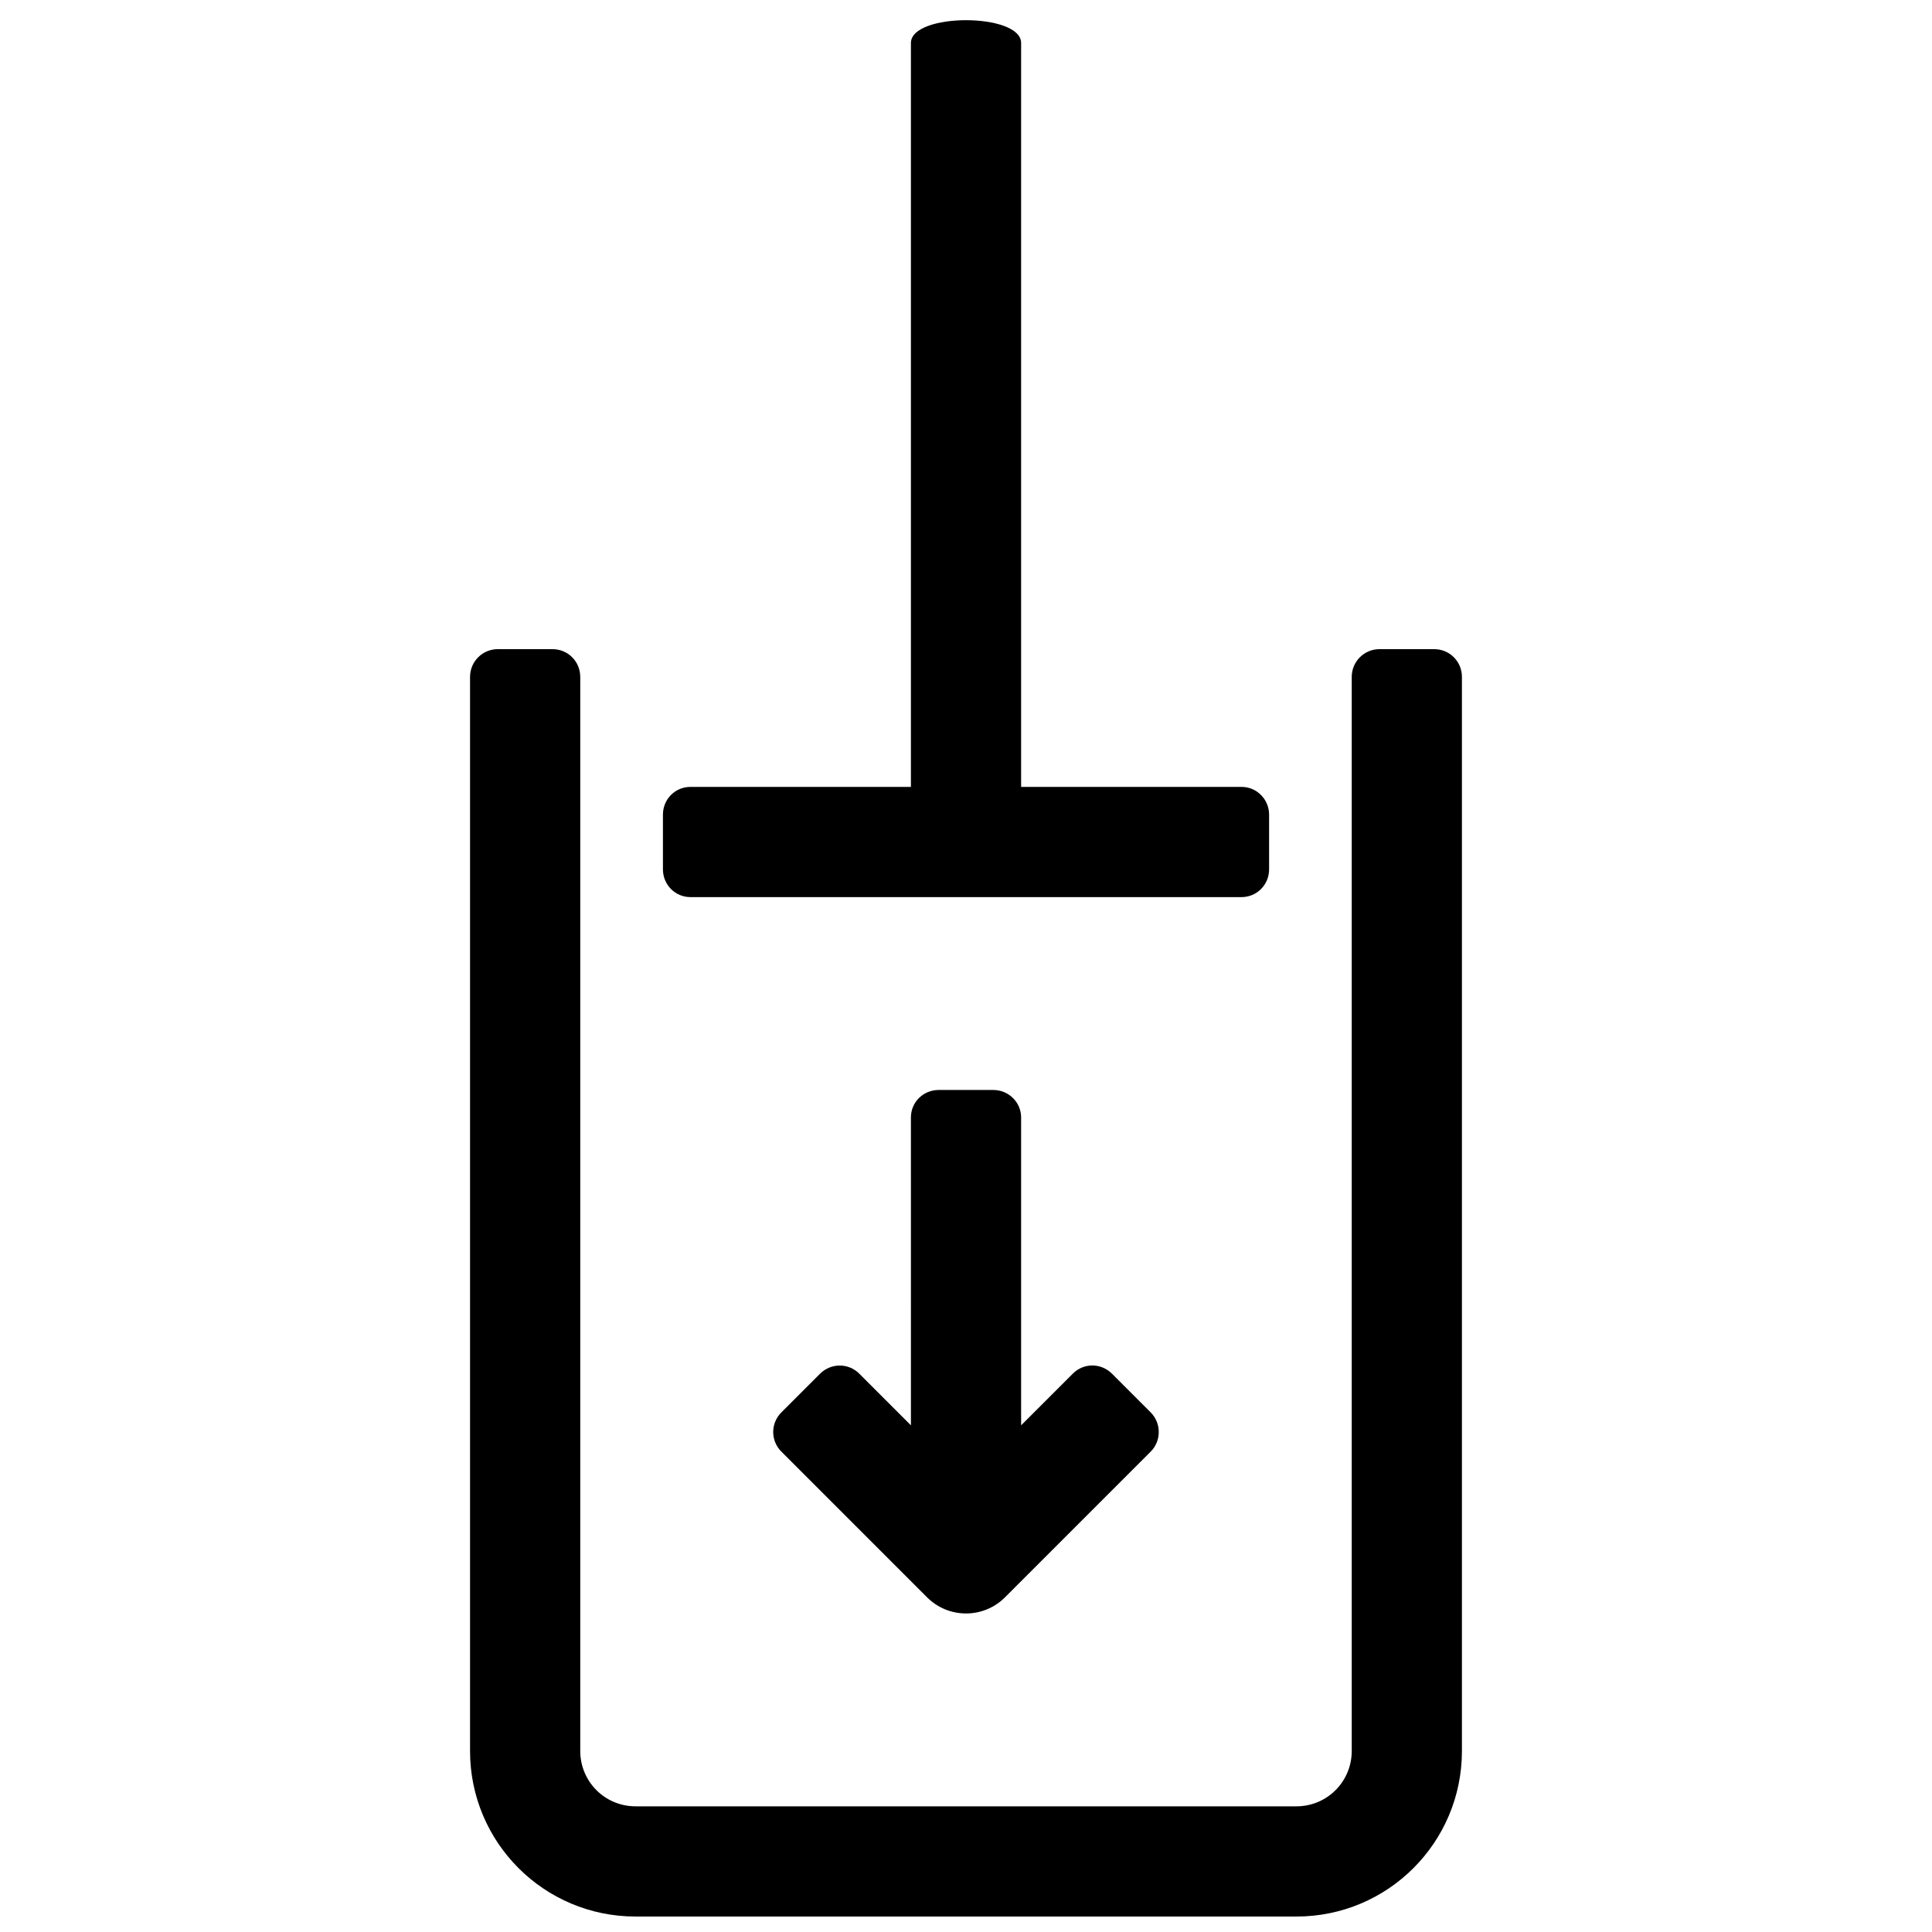 <?xml version="1.0" encoding="UTF-8"?>
<!-- Uploaded to: SVG Repo, www.svgrepo.com, Generator: SVG Repo Mixer Tools -->
<svg width="800px" height="800px" version="1.1" viewBox="144 144 512 512" xmlns="http://www.w3.org/2000/svg">
 <defs>
  <clipPath id="a">
   <path d="m268 149h264v502.9h-264z"/>
  </clipPath>
 </defs>
 <g clip-path="url(#a)">
  <path d="m509.59 316.03h14.469c4.133 0 7.367 3.297 7.367 7.363v284.64c0 24.23-19.605 43.867-43.84 43.867h-175.18c-24.223 0-43.84-19.625-43.84-43.867v-284.64c0-4.086 3.301-7.363 7.371-7.363h14.465c4.133 0 7.371 3.297 7.371 7.363v284.64c0 8.113 6.543 14.66 14.633 14.66h175.18c8.094 0 14.637-6.547 14.637-14.66v-284.64c0-4.086 3.297-7.363 7.367-7.363zm-182.62 36.508h58.43v-197.14c0-8.062 29.207-8.062 29.207 0v197.14h58.43c4.027 0 7.285 3.297 7.285 7.367v14.469c0 4.133-3.277 7.371-7.32 7.371h-146c-4.109 0-7.32-3.301-7.32-7.371v-14.469c0-4.133 3.262-7.367 7.285-7.367zm58.43 87.59c0-4.016 3.238-7.273 7.371-7.273h14.465c4.07 0 7.371 3.269 7.371 7.273v81.598l13.723-13.719c2.848-2.852 7.445-2.871 10.371 0.051l10.227 10.23c2.879 2.875 2.856 7.566 0.016 10.406l-38.613 38.613c-5.703 5.703-14.949 5.703-20.652 0l-38.609-38.613c-2.871-2.871-2.91-7.484 0.012-10.406l10.23-10.23c2.879-2.879 7.527-2.894 10.371-0.051l13.719 13.719z"/>
 </g>
</svg>